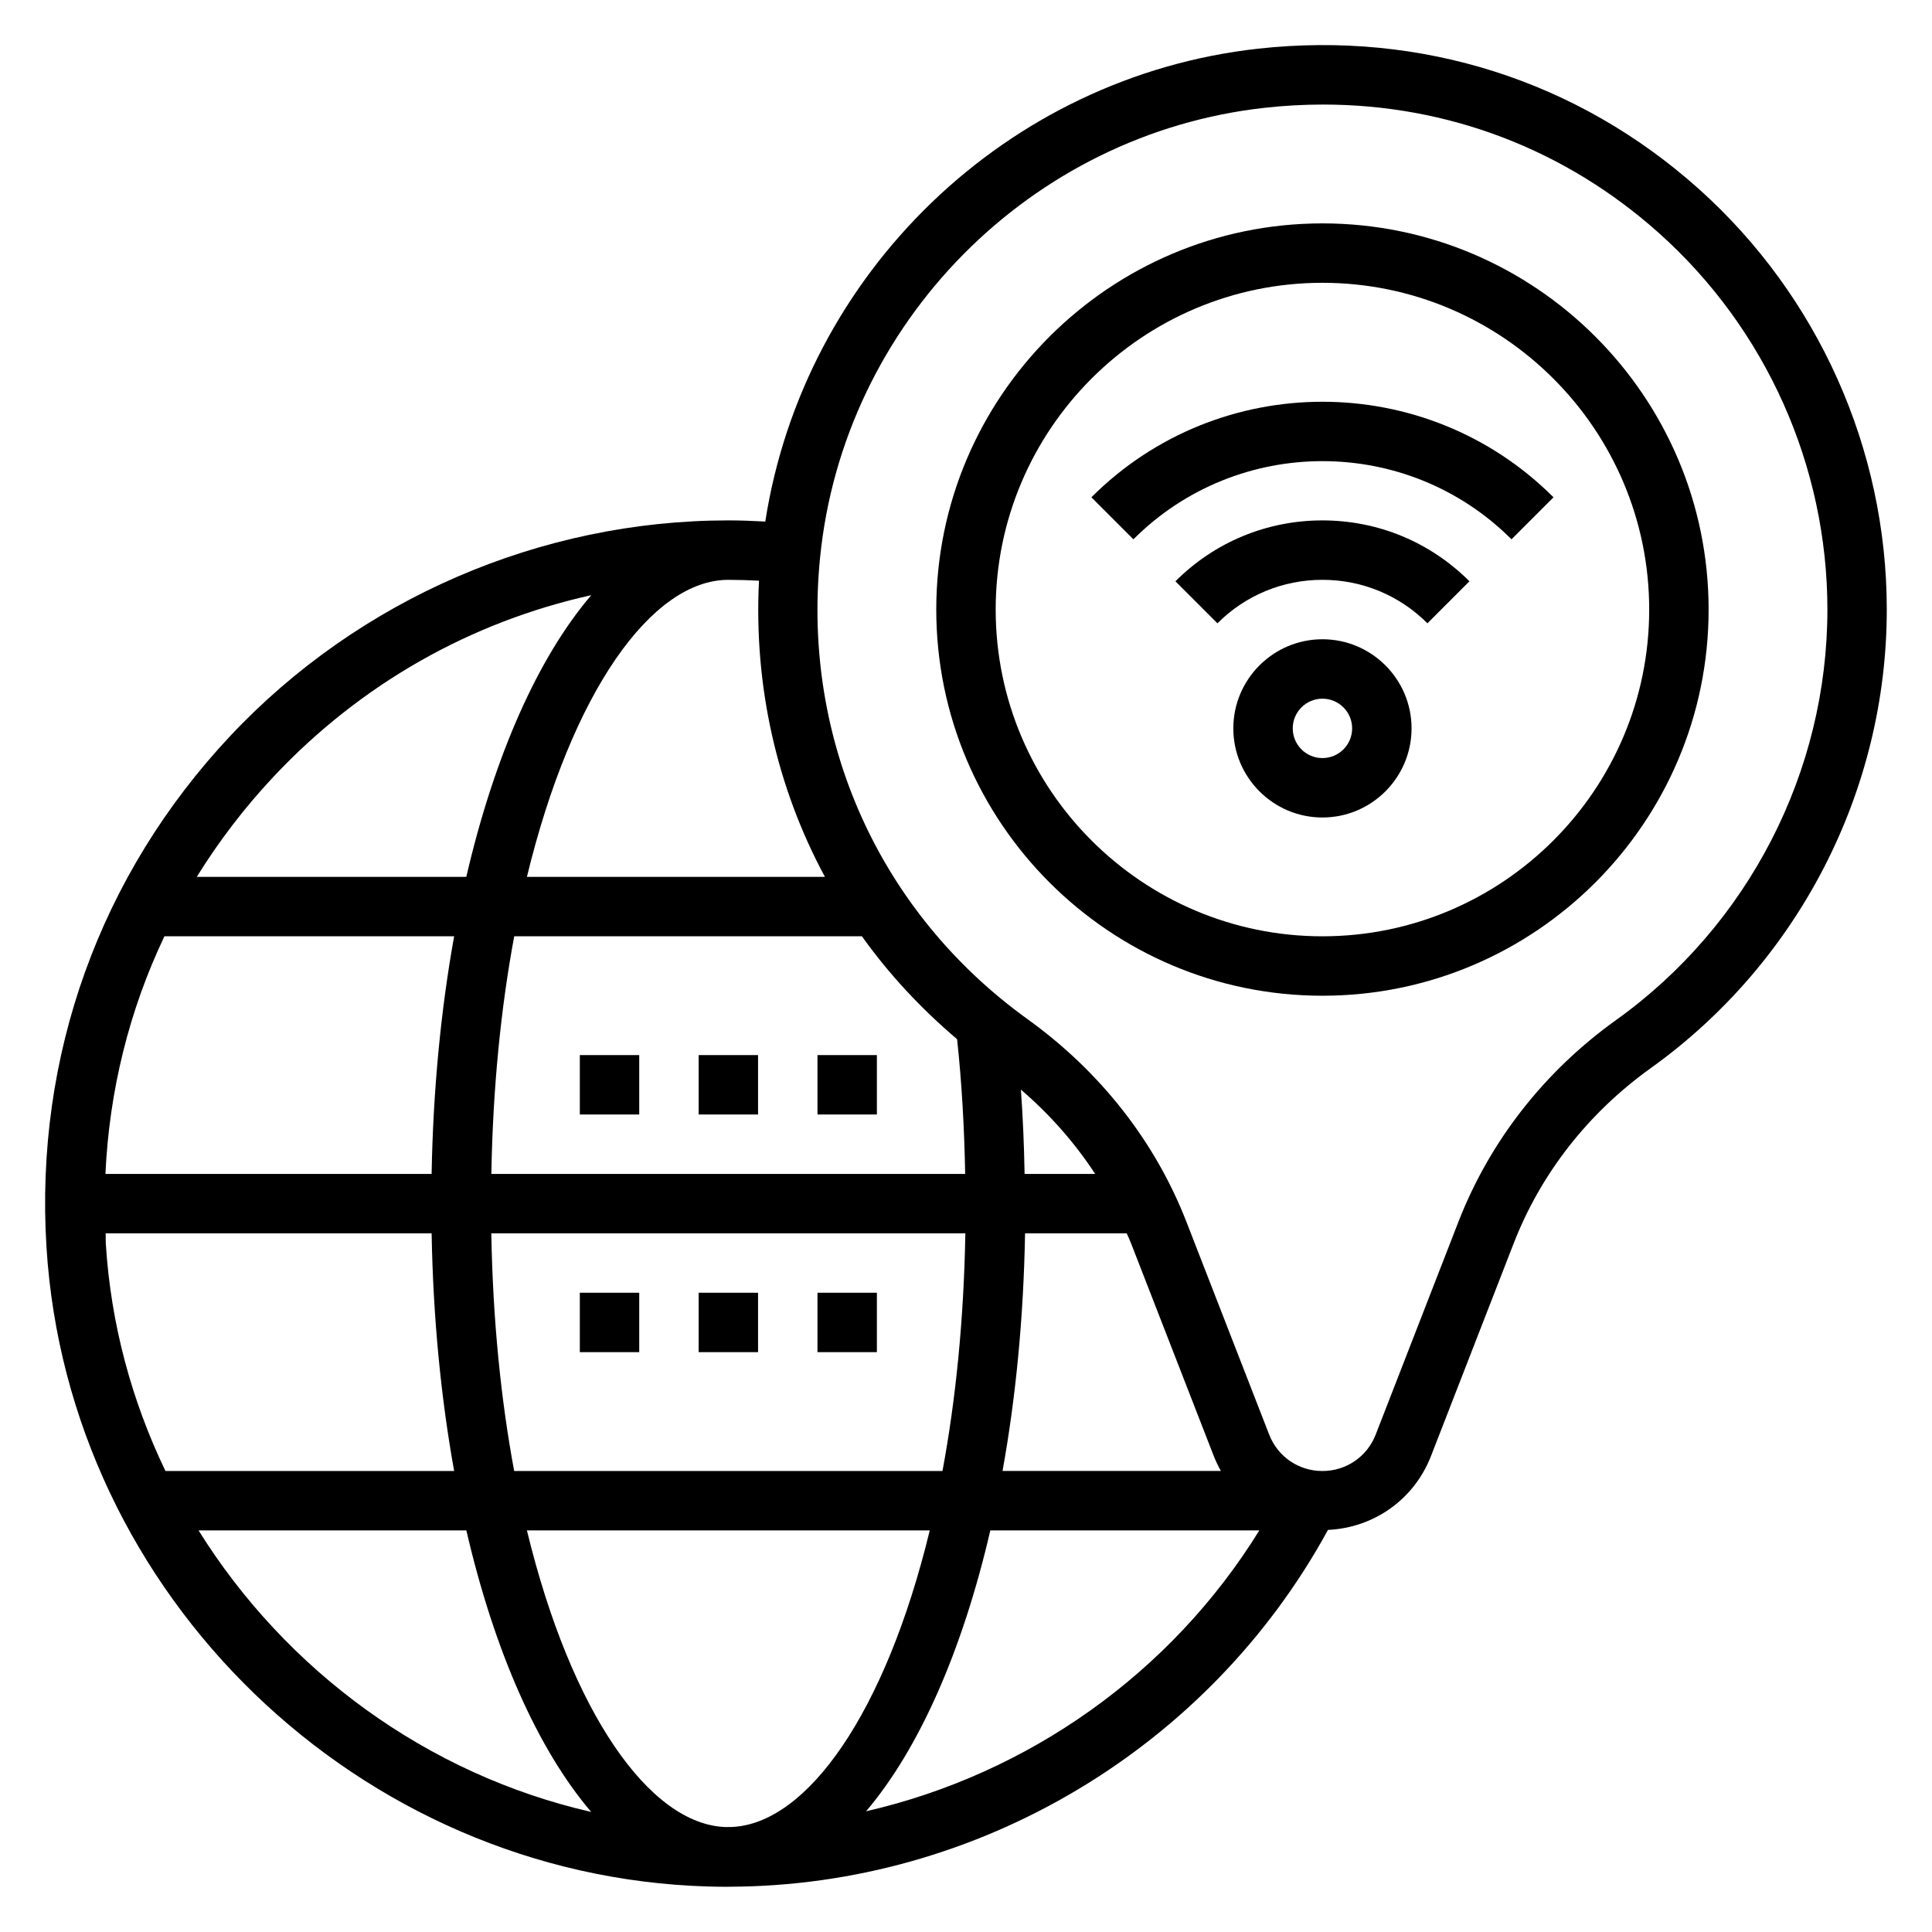 <?xml version="1.0" encoding="UTF-8"?>
<!-- Uploaded to: SVG Repo, www.svgrepo.com, Generator: SVG Repo Mixer Tools -->
<svg fill="#000000" width="800px" height="800px" version="1.1" viewBox="144 144 512 512" xmlns="http://www.w3.org/2000/svg">
 <g>
  <path d="m494.46 313.41c-13.02 0-23.617 10.598-23.617 23.617 0 13.02 10.598 23.617 23.617 23.617 13.02 0 23.617-10.598 23.617-23.617 0-13.02-10.594-23.617-23.617-23.617zm0 31.488c-4.344 0-7.871-3.535-7.871-7.871 0-4.336 3.527-7.871 7.871-7.871s7.871 3.535 7.871 7.871c0.004 4.336-3.523 7.871-7.871 7.871z"/>
  <path d="m455.5 298.05 11.133 11.133c7.43-7.434 17.316-11.523 27.824-11.523 10.508 0 20.395 4.094 27.828 11.523l11.133-11.133c-10.406-10.406-24.238-16.137-38.961-16.137-14.719 0-28.551 5.731-38.957 16.137z"/>
  <path d="m433.23 275.79 11.133 11.133c27.629-27.621 72.57-27.621 100.2 0l11.133-11.133c-33.773-33.762-88.707-33.762-122.47 0z"/>
  <path d="m494.46 203.2c-56.426 0-102.34 45.91-102.34 102.34 0 56.426 45.91 102.34 102.34 102.34 56.426 0 102.34-45.91 102.34-102.34 0.004-56.426-45.906-102.34-102.34-102.34zm0 188.93c-47.742 0-86.594-38.848-86.594-86.594 0.004-47.742 38.852-86.59 86.594-86.59 47.742 0 86.594 38.848 86.594 86.594 0 47.742-38.848 86.59-86.594 86.59z"/>
  <path d="m297.66 486.59h15.742v15.742h-15.742z"/>
  <path d="m360.64 486.59h15.742v15.742h-15.742z"/>
  <path d="m329.15 486.59h15.742v15.742h-15.742z"/>
  <path d="m329.15 423.61h15.742v15.742h-15.742z"/>
  <path d="m360.64 423.61h15.742v15.742h-15.742z"/>
  <path d="m297.66 423.61h15.742v15.742h-15.742z"/>
  <path d="m594.2 194.07c-32.109-28.758-73.629-41.926-116.78-37.172-66.738 7.398-120.38 59.512-130.61 125.32-3.324-0.184-6.59-0.309-9.793-0.309-49.766 0-97.863 20.812-131.96 57.09-34.578 36.793-51.887 84.922-48.738 135.52 5.731 92.324 82.758 166.75 175.33 169.42 1.73 0.047 3.449 0.078 5.172 0.078h0.109 0.07c0.102 0 0.203-0.016 0.316-0.016 65.816-0.188 127.05-36.73 158.61-94.559 12.211-0.574 22.836-8.086 27.301-19.578l21.922-56.379c7.195-18.5 19.75-34.543 36.289-46.398 39.184-28.055 62.578-73.5 62.578-121.57 0-42.477-18.168-83.105-49.828-111.46zm-249.06 103.82c-1.402 27.945 4.746 54.891 17.477 78.492h-78.98c11.895-49.043 33.086-78.719 53.379-78.719 2.664 0 5.371 0.086 8.125 0.227zm-7.266 330.28c-0.543 0-1.078 0.016-1.621 0.016-20.059-0.723-40.871-30.188-52.617-78.617h106.76c-11.73 48.352-32.496 77.793-52.523 78.602zm-57.613-94.344c-3.504-18.812-5.652-39.957-6.062-62.977h125.63c-0.41 23.02-2.559 44.16-6.062 62.977zm-108.32-78.723c1.016-22.098 6.312-43.398 15.633-62.977h76.777c-3.496 19.398-5.566 40.605-5.969 62.977zm243.71 15.746h26.945c0.379 0.891 0.805 1.762 1.148 2.66l21.922 56.363c0.535 1.379 1.18 2.684 1.883 3.945h-57.867c3.504-19.391 5.574-40.598 5.969-62.969zm-0.125-15.746c-0.133-7.519-0.449-14.965-0.977-22.34 7.684 6.59 14.297 14.105 19.68 22.34zm-17.887-35.707c1.258 11.629 1.914 23.609 2.141 35.707h-125.57c0.41-23.02 2.559-44.16 6.062-62.977h92.141c7.125 9.977 15.594 19.113 25.23 27.27zm-181.11-69.605c23.09-24.57 52.191-40.965 84.16-48.066-14.121 16.539-25.664 42.539-33.117 74.66h-71.43c5.824-9.406 12.617-18.32 20.387-26.594zm-44.523 121.06h86.379c0.395 22.371 2.473 43.578 5.969 62.977h-76.508c-8.902-18.508-14.477-38.848-15.809-60.27-0.055-0.914 0.008-1.801-0.031-2.707zm24.609 78.719h70.973c7.438 32.086 18.973 58.07 33.078 74.609-43.57-9.965-80.914-37.5-104.05-74.609zm176.91 74.438c14.043-16.555 25.504-42.461 32.922-74.438h71.289c-23.434 37.938-61.34 64.59-104.21 74.438zm198.77-209.7c-19.043 13.633-33.496 32.133-41.801 53.492l-21.922 56.379c-2.285 5.863-7.816 9.652-14.117 9.652-6.297 0-11.832-3.785-14.113-9.652l-21.922-56.363c-8.266-21.27-22.82-39.84-42.09-53.711-39.219-28.238-59.797-73.926-55.016-122.21 6.148-62.262 55.711-112.45 117.84-119.33 5.195-0.574 10.359-0.859 15.484-0.859 33.023 0 64.188 11.84 89.055 34.109 28.336 25.367 44.586 61.719 44.586 99.727 0 43.004-20.934 83.664-55.988 108.77z"/>
 </g>
</svg>
